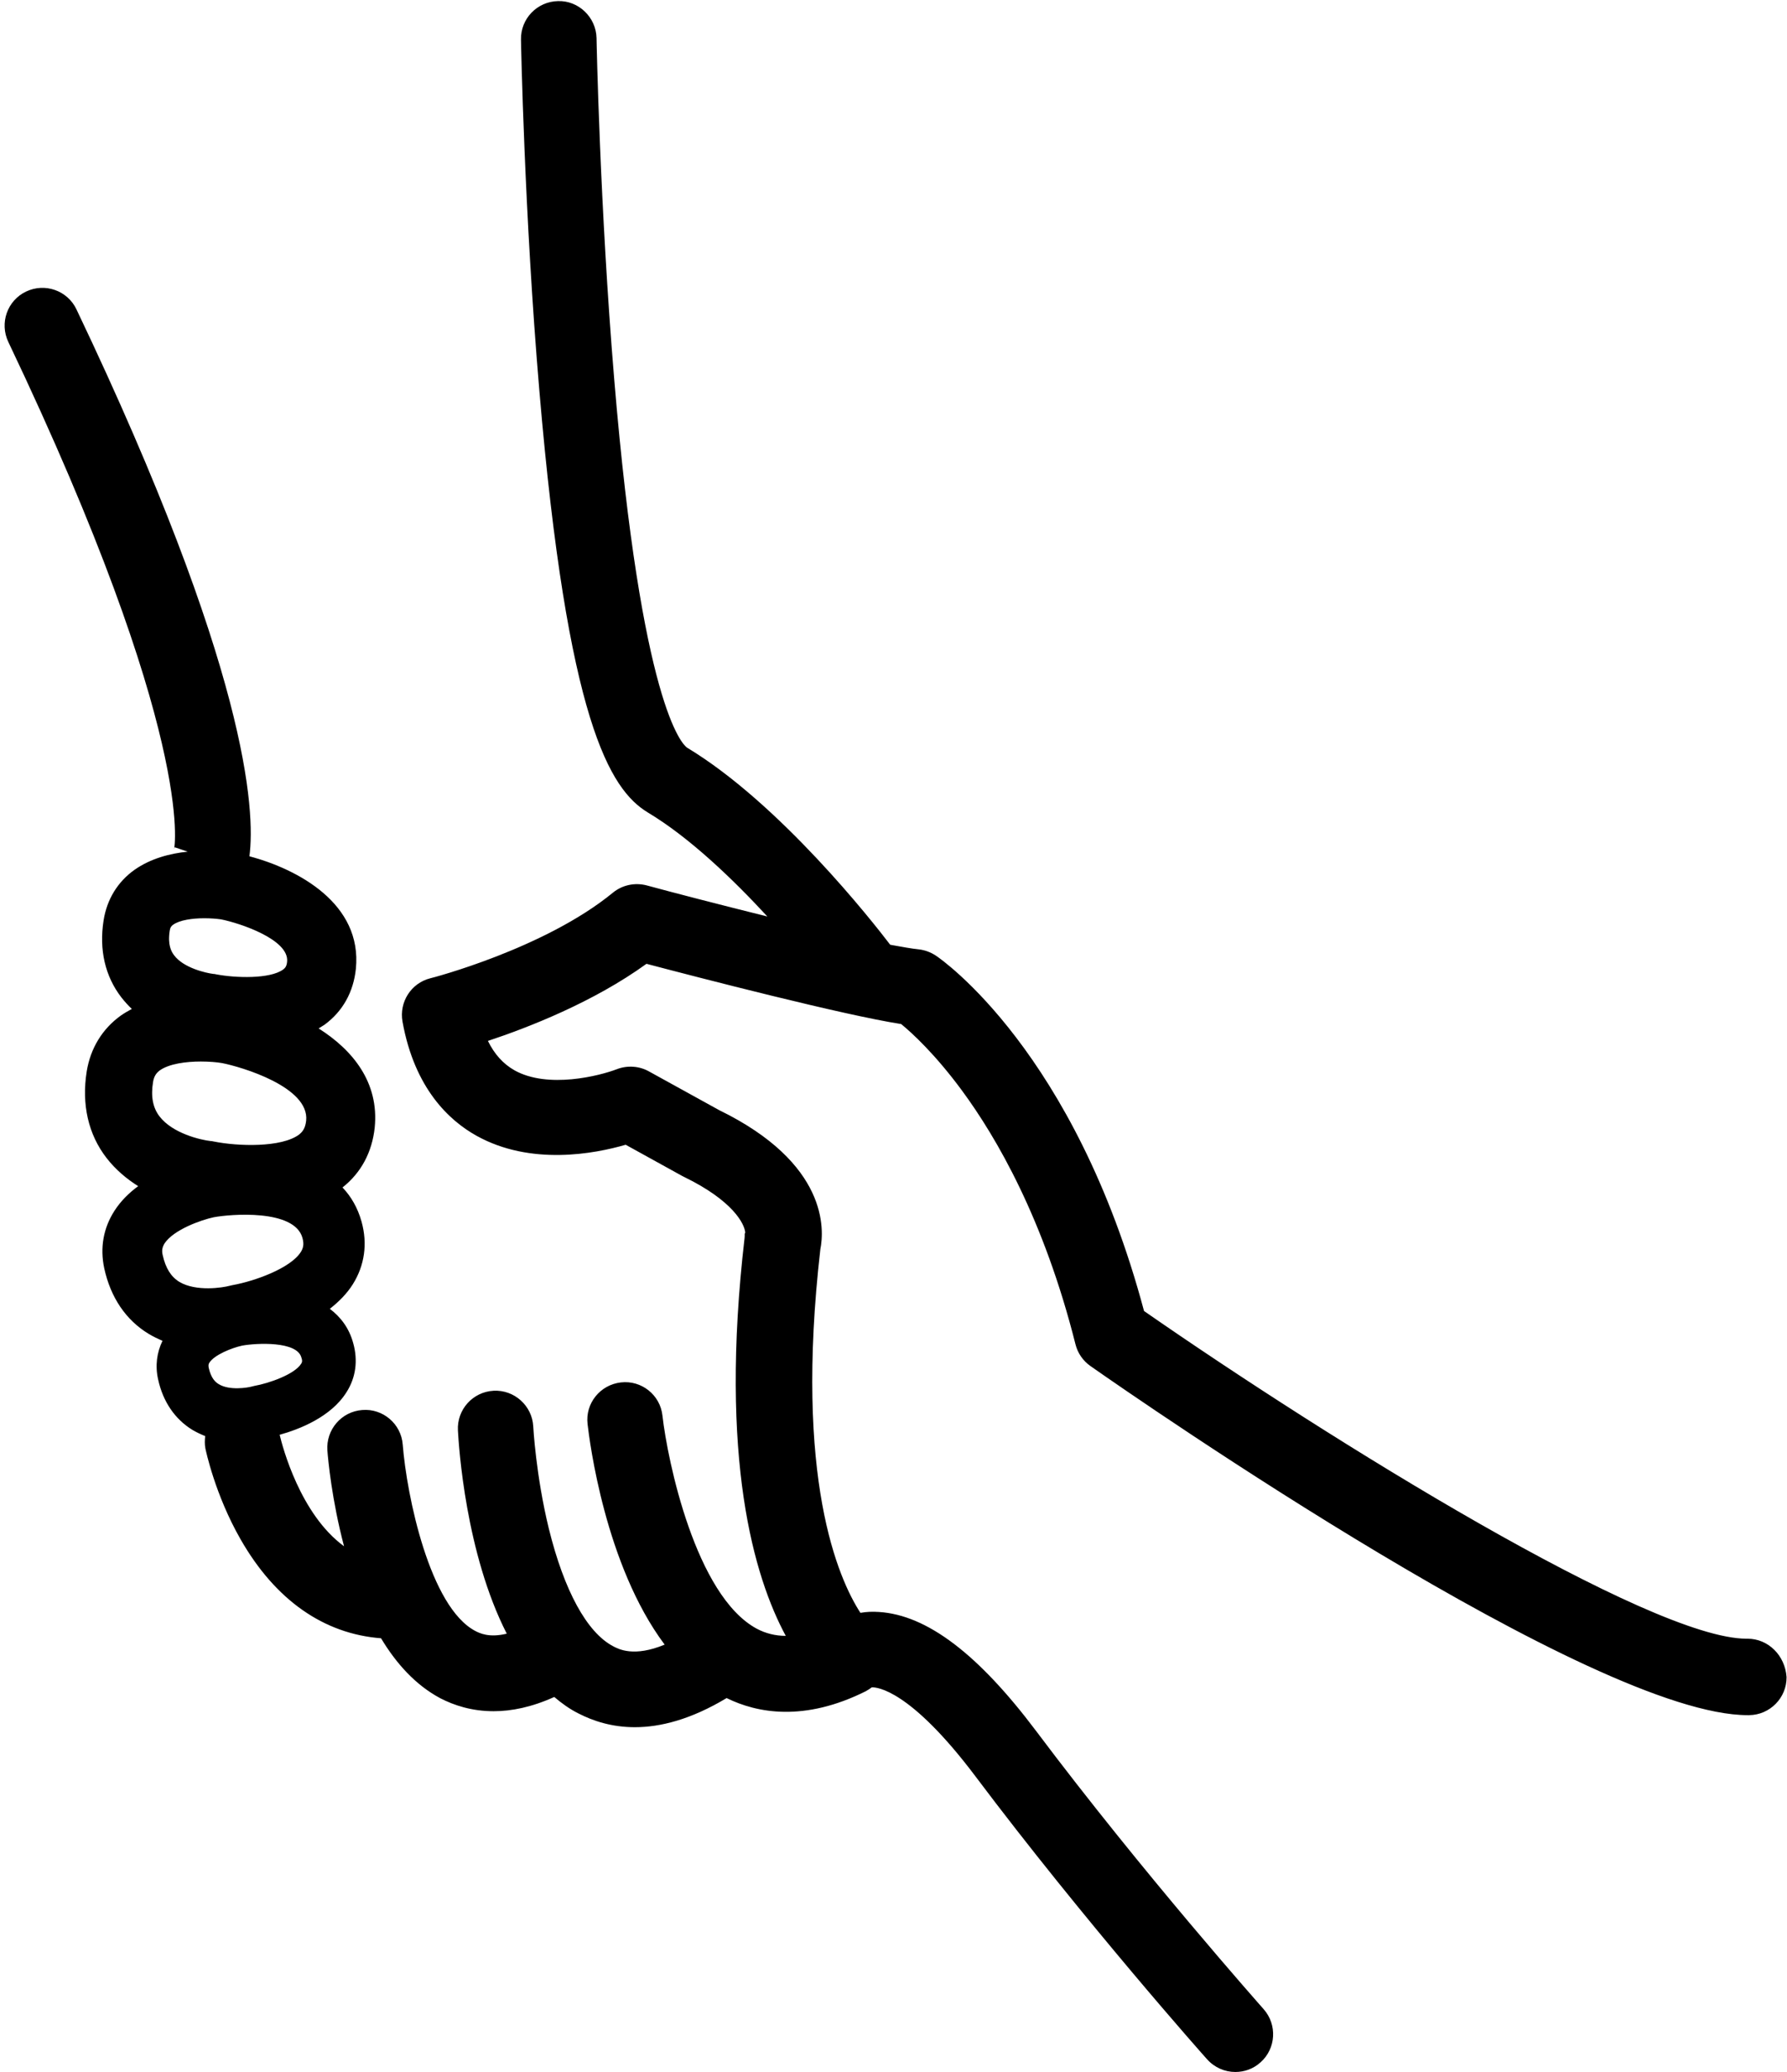 <?xml version="1.0" encoding="UTF-8"?>
<!DOCTYPE svg PUBLIC '-//W3C//DTD SVG 1.0//EN'
          'http://www.w3.org/TR/2001/REC-SVG-20010904/DTD/svg10.dtd'>
<svg height="94.6" preserveAspectRatio="xMidYMid meet" version="1.0" viewBox="2.6 2.7 81.6 94.6" width="81.6" xmlns="http://www.w3.org/2000/svg" xmlns:xlink="http://www.w3.org/1999/xlink" zoomAndPan="magnify"
><g id="change1_1"
  ><path d="M82.4,77.51c-0.02,0-0.04,0-0.05,0c-4.38,0-18.94-9.01-27.51-14.96c-3.16-11.83-9.24-16.05-9.5-16.22 c-0.24-0.16-0.51-0.26-0.79-0.29c-0.3-0.03-0.75-0.11-1.3-0.21c-0.8-1.05-5.03-6.44-9.28-9c-0.21-0.15-2.08-1.91-3.32-16.78 c-0.66-7.9-0.81-15.53-0.81-15.61c-0.02-0.95-0.82-1.72-1.76-1.69c-0.95,0.02-1.71,0.8-1.69,1.76c0,0.08,0.15,7.95,0.84,16.04 c1.28,15.09,3.22,18.19,4.95,19.24c1.92,1.15,3.9,3.06,5.46,4.75c-2.17-0.54-4.3-1.09-5.51-1.42c-0.54-0.14-1.11-0.02-1.54,0.33 c-3.12,2.56-8.28,3.9-8.34,3.91c-0.88,0.22-1.43,1.09-1.27,1.98c0.55,3.06,2.14,4.52,3.38,5.21c2.48,1.38,5.4,0.82,6.81,0.41 l2.59,1.43c0.03,0.01,0.05,0.03,0.08,0.04c2.24,1.09,2.76,2.15,2.79,2.54c-0.05,0.1-0.01,0.07-0.03,0.24 c-1.17,10.09,0.43,15.48,1.88,18.17c-0.47,0-0.92-0.11-1.33-0.33c-2.79-1.51-4.07-7.68-4.3-9.72c-0.1-0.95-0.96-1.63-1.9-1.52 c-0.95,0.11-1.63,0.96-1.52,1.9c0.09,0.78,0.8,6.44,3.52,10.07c-1.4,0.58-2.1,0.21-2.36,0.07c-1.19-0.63-2.23-2.53-2.93-5.37 c-0.59-2.42-0.71-4.64-0.71-4.66c-0.05-0.95-0.87-1.68-1.81-1.63c-0.95,0.05-1.68,0.86-1.63,1.81c0.04,0.74,0.35,5.6,2.23,9.28 c-0.82,0.2-1.25-0.03-1.43-0.12c-2.09-1.09-3.14-6.2-3.32-8.51c-0.07-0.95-0.91-1.66-1.85-1.58c-0.95,0.07-1.66,0.9-1.59,1.85 c0.03,0.41,0.2,2.25,0.76,4.37c-2-1.46-2.81-4.54-2.94-5.09c0.9-0.25,2.34-0.81,3.05-1.94c0.43-0.67,0.53-1.45,0.31-2.24 c-0.19-0.7-0.58-1.2-1.07-1.57c0.41-0.32,0.78-0.69,1.05-1.12c0.54-0.86,0.68-1.85,0.4-2.86c-0.18-0.64-0.48-1.15-0.87-1.56 c0.85-0.67,1.35-1.61,1.47-2.73c0.21-2.07-1.01-3.55-2.56-4.53c0.09-0.06,0.18-0.11,0.27-0.17c0.83-0.61,1.32-1.49,1.43-2.55 c0.3-2.98-2.65-4.55-4.86-5.14c0.27-2.07-0.04-8.49-7.9-24.97c-0.41-0.86-1.44-1.22-2.3-0.81c-0.86,0.41-1.22,1.44-0.81,2.3 c8.59,18.03,7.58,23.11,7.57,23.16c0.01-0.06,0.03-0.09,0.03-0.09l0.59,0.2c-0.8,0.08-1.69,0.31-2.43,0.83 c-0.77,0.55-1.26,1.35-1.41,2.31c-0.21,1.34,0.07,2.55,0.81,3.51c0.15,0.19,0.31,0.37,0.48,0.53c-0.17,0.09-0.34,0.19-0.5,0.3 c-0.85,0.61-1.39,1.5-1.56,2.55c-0.24,1.51,0.07,2.88,0.91,3.96c0.42,0.54,0.93,0.96,1.44,1.28c-0.41,0.3-0.79,0.67-1.08,1.12 c-0.51,0.79-0.67,1.69-0.47,2.63c0.29,1.33,0.99,2.37,2.04,3c0.2,0.12,0.41,0.22,0.62,0.31c-0.26,0.54-0.34,1.14-0.2,1.76 c0.22,1.02,0.77,1.82,1.57,2.31c0.19,0.11,0.38,0.2,0.58,0.28c-0.02,0.18-0.03,0.37,0.01,0.57c0.02,0.09,0.44,2.11,1.61,4.15 c1.58,2.76,3.79,4.31,6.41,4.51c0.69,1.15,1.58,2.14,2.71,2.74c0.62,0.32,1.43,0.59,2.43,0.59c0.81,0,1.73-0.18,2.77-0.65 c0.34,0.29,0.7,0.55,1.1,0.75c0.66,0.34,1.52,0.63,2.58,0.63c1.16,0,2.56-0.35,4.19-1.33c1.38,0.68,3.54,1.1,6.37-0.32c0,0,0,0,0,0 c0.01-0.01,0.02-0.01,0.03-0.02c0.07-0.04,0.14-0.08,0.2-0.13c0.01-0.01,0.02-0.01,0.03-0.02c0.22-0.01,1.74,0.09,4.73,4.06 c4.96,6.6,10.52,12.86,10.58,12.92c0.34,0.38,0.81,0.58,1.29,0.58c0.41,0,0.82-0.14,1.15-0.44c0.71-0.63,0.77-1.72,0.14-2.43 c-0.05-0.06-5.52-6.21-10.39-12.7c-2.64-3.51-4.98-5.29-7.17-5.43c-0.3-0.02-0.58-0.01-0.85,0.04c-1.01-1.56-3.03-6.12-1.83-16.6 c0.18-0.89,0.36-3.92-4.62-6.35l-3.21-1.77c-0.45-0.25-0.99-0.28-1.46-0.1c-0.78,0.3-3.15,0.91-4.68,0.05 c-0.51-0.29-0.91-0.73-1.21-1.34c1.84-0.61,4.82-1.77,7.24-3.52c2.43,0.64,8.99,2.34,11.63,2.75c0.49,0.4,1.55,1.37,2.78,3.04 c1.57,2.13,3.74,5.86,5.18,11.58c0.1,0.4,0.34,0.75,0.68,0.99c2.34,1.64,22.99,15.95,30.02,15.94c0.02,0,0.04,0,0.06,0 c0.95-0.01,1.72-0.79,1.71-1.74C84.11,78.27,83.34,77.51,82.4,77.51z M16.35,64.96c-0.3,0.48-1.46,0.89-2.14,1.01 c-0.04,0.01-0.08,0.02-0.12,0.03c-0.18,0.05-1.01,0.19-1.5-0.11c-0.15-0.09-0.35-0.26-0.46-0.75c-0.02-0.11-0.01-0.17,0.03-0.23 c0.23-0.36,1.03-0.68,1.5-0.78c0.66-0.12,2.5-0.21,2.7,0.54C16.42,64.83,16.39,64.9,16.35,64.96z M9.59,52.09 c0.04-0.24,0.13-0.39,0.3-0.52c0.43-0.31,1.21-0.41,1.88-0.41c0.38,0,0.73,0.03,0.96,0.07c0.88,0.17,4.01,1.09,3.85,2.63 c-0.04,0.37-0.18,0.52-0.33,0.64c-0.8,0.59-2.76,0.54-3.9,0.31c-0.04-0.01-0.1-0.02-0.14-0.02c-0.45-0.05-1.74-0.35-2.33-1.13 C9.58,53.27,9.48,52.75,9.59,52.09z M16.41,59.21c0.09,0.32,0.02,0.49-0.07,0.64c-0.47,0.75-2.12,1.34-3.13,1.52 c-0.05,0.01-0.09,0.02-0.13,0.03c-0.29,0.08-1.52,0.28-2.29-0.18c-0.38-0.23-0.63-0.63-0.76-1.22c-0.05-0.21-0.02-0.36,0.08-0.53 c0.41-0.63,1.68-1.08,2.25-1.2C13.1,58.13,16.04,57.88,16.41,59.21z M10.35,45.19c0.02-0.15,0.07-0.21,0.15-0.27 c0.3-0.22,0.89-0.3,1.43-0.3c0.28,0,0.55,0.02,0.76,0.05c0.86,0.17,3.12,0.92,3.02,1.93c-0.02,0.22-0.09,0.29-0.18,0.36 c-0.6,0.44-2.18,0.39-3.06,0.22c-0.04-0.01-0.1-0.02-0.14-0.02c-0.32-0.04-1.35-0.27-1.78-0.85C10.42,46.14,10.25,45.83,10.35,45.19 z"
  /></g
></svg
>

